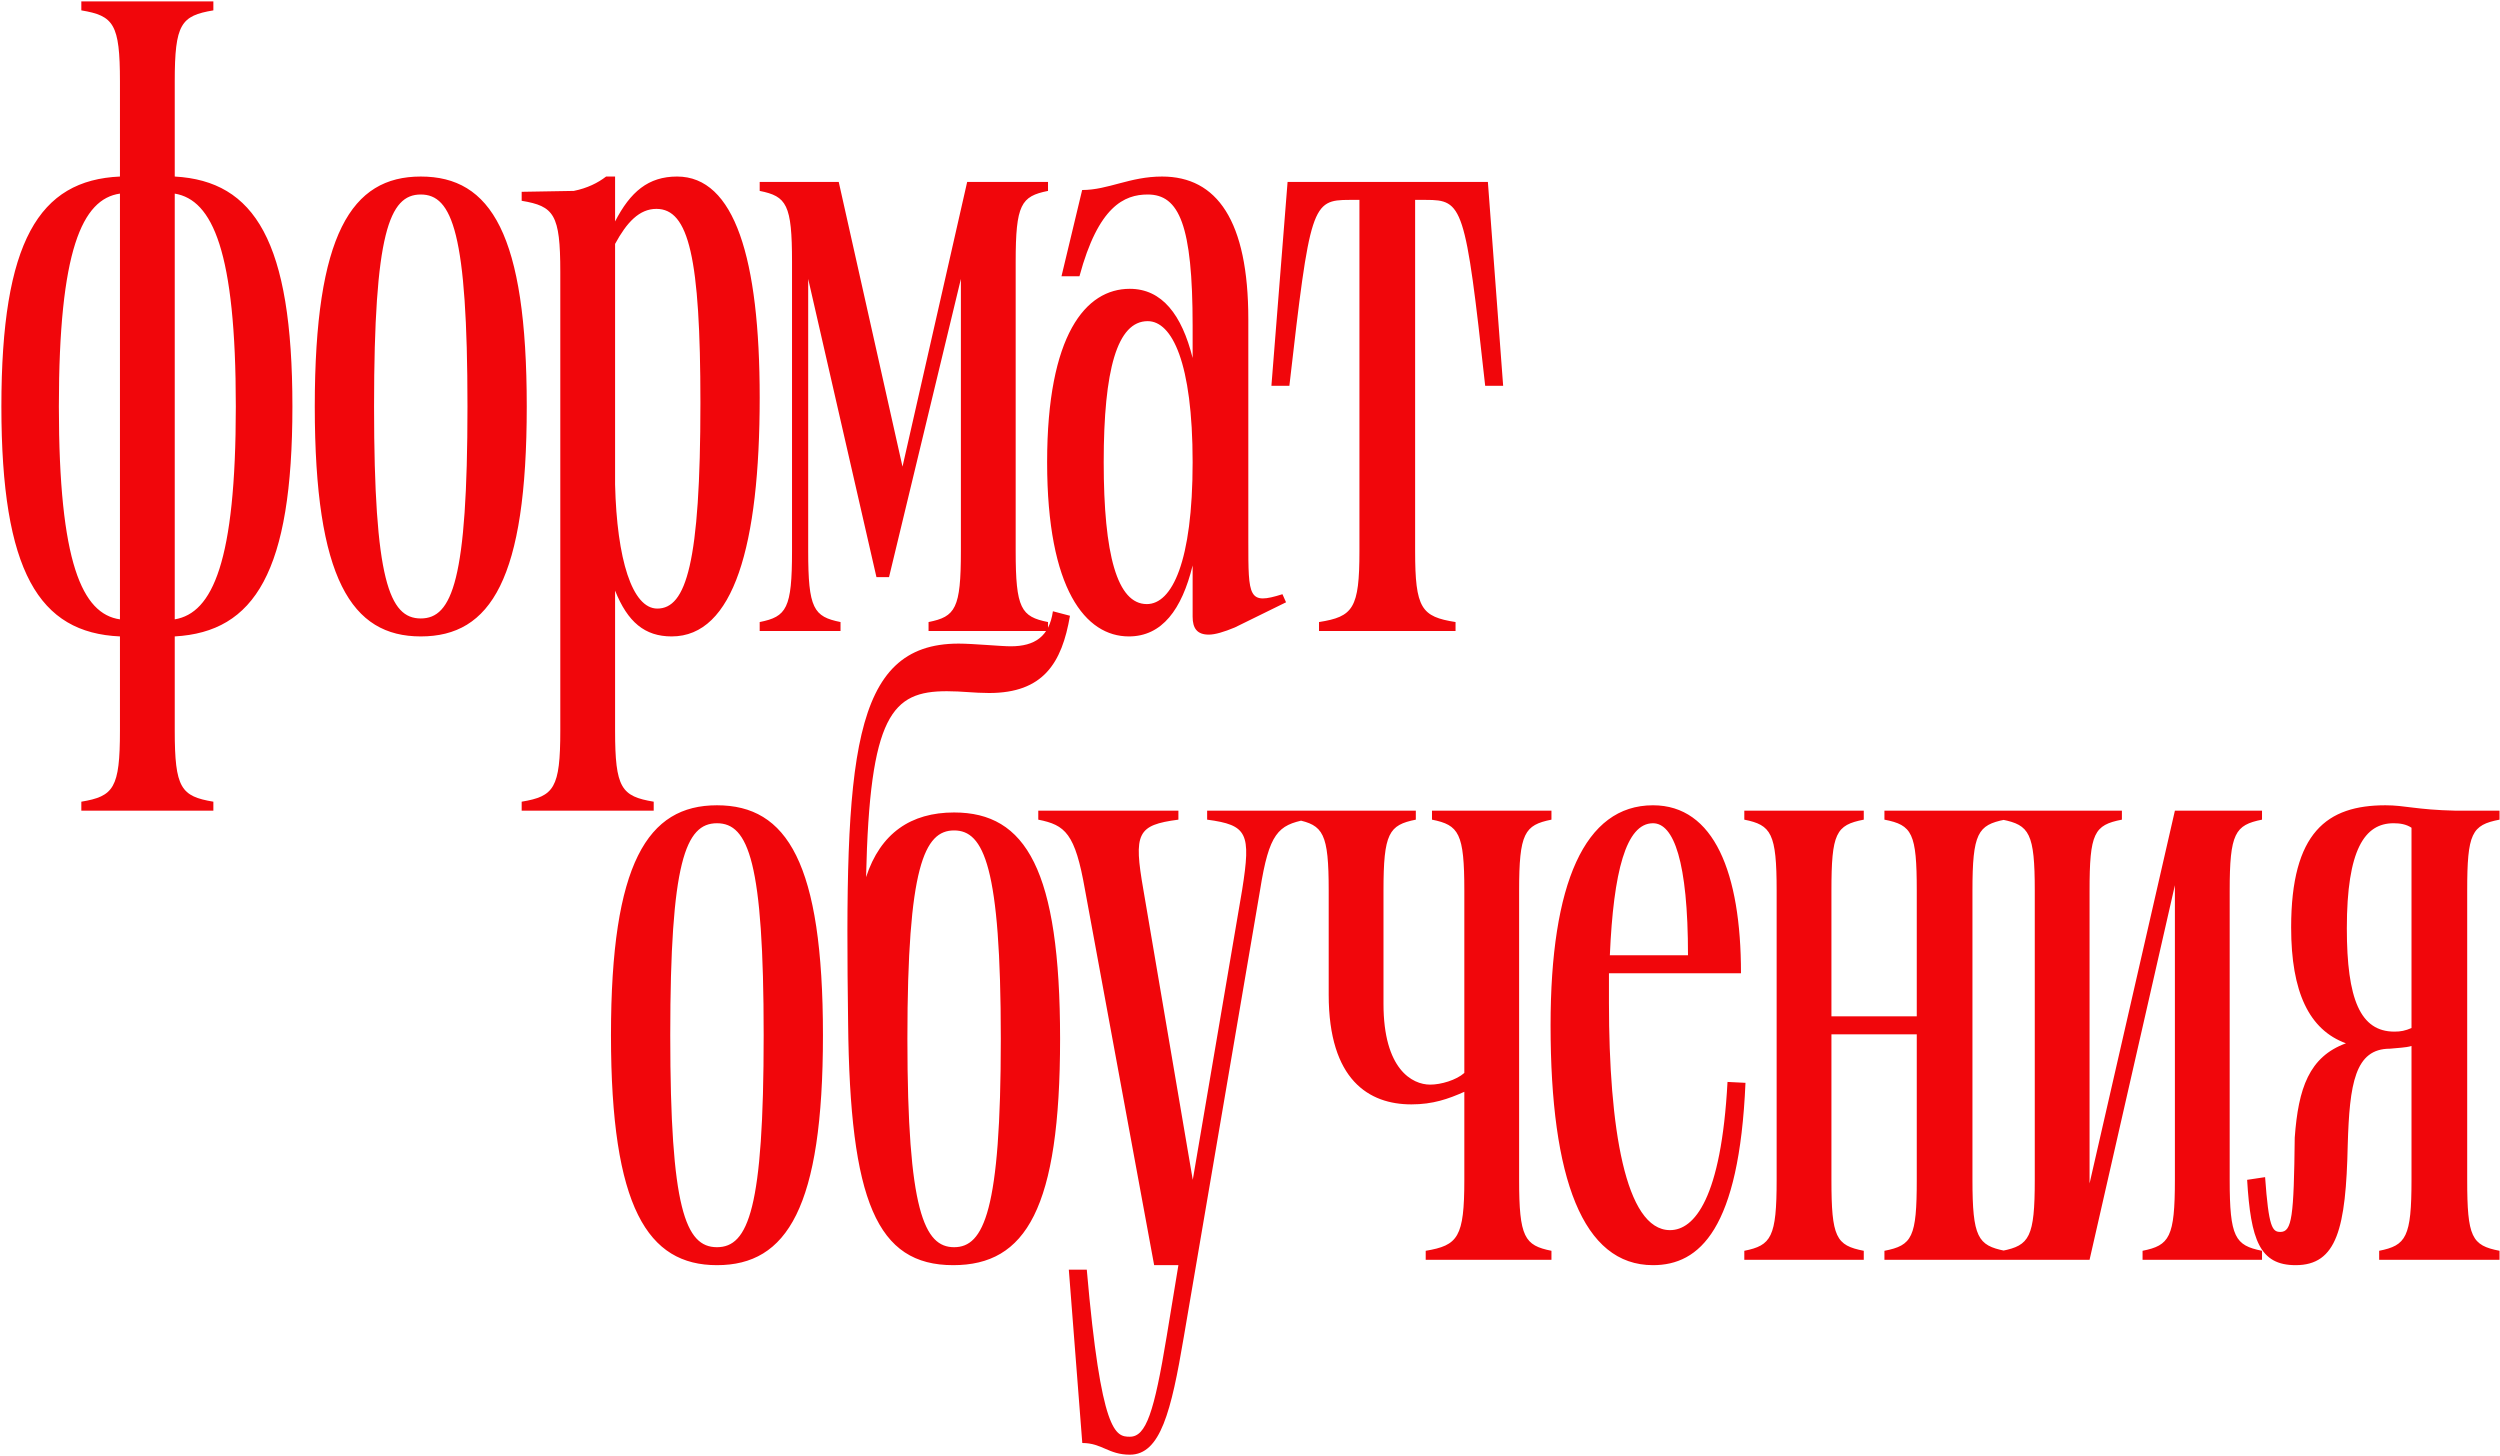 <?xml version="1.0" encoding="UTF-8"?> <svg xmlns="http://www.w3.org/2000/svg" width="1169" height="681" viewBox="0 0 1169 681" fill="none"><path d="M56.089 38.03C56.089 11.15 53.149 7.37 38.029 4.85V0.65H99.769V4.85C84.649 7.37 81.709 11.15 81.709 38.03V82.55C119.089 84.65 136.729 112.79 136.729 190.07C136.729 267.35 119.089 295.49 81.709 297.59V341.69C81.709 368.57 84.649 372.35 99.769 374.87V379.07H38.029V374.87C53.149 372.35 56.089 368.57 56.089 341.69V297.59C18.289 295.91 0.649 267.35 0.649 190.07C0.649 112.79 18.289 84.23 56.089 82.55V38.03ZM27.529 190.07C27.529 263.15 38.449 287.09 56.089 289.61V90.53C38.449 93.05 27.529 116.99 27.529 190.07ZM81.709 289.61C99.349 286.67 110.269 262.73 110.269 190.07C110.269 117.41 99.349 93.47 81.709 90.53V289.61ZM196.749 297.59C164.409 297.59 147.189 270.71 147.189 190.07C147.189 109.43 164.409 82.55 196.749 82.55C229.509 82.55 246.309 109.43 246.309 190.07C246.309 270.71 229.509 297.59 196.749 297.59ZM174.909 190.07C174.909 271.13 182.049 289.19 196.749 289.19C211.449 289.19 218.589 271.13 218.589 190.07C218.589 109.01 211.449 90.95 196.749 90.95C182.049 90.95 174.909 109.01 174.909 190.07ZM261.994 127.07C261.994 100.19 259.054 96.41 243.934 93.89V89.69L268.294 89.27C274.594 88.01 279.634 85.49 283.414 82.55H287.614V103.55C294.754 89.69 303.154 82.55 316.594 82.55C343.474 82.55 355.234 120.77 355.234 185.87C355.234 255.17 343.054 297.59 314.074 297.59C301.474 297.59 293.494 290.87 287.614 276.17V341.69C287.614 368.57 290.554 372.35 305.674 374.87V379.07H243.934V374.87C259.054 372.35 261.994 368.57 261.994 341.69V127.07ZM287.614 226.61C288.454 261.47 295.594 284.57 307.354 284.57C320.794 284.57 327.514 263.57 327.514 188.39C327.514 120.35 322.054 97.67 306.934 97.67C298.954 97.67 293.074 103.97 287.614 114.05V226.61ZM355.23 295.07V290.87C367.83 288.35 370.35 284.57 370.35 257.69V122.45C370.35 95.57 367.83 91.79 355.23 89.27V85.07H392.19L422.01 218.21L452.25 85.07H490.05V89.27C477.45 91.79 474.93 95.57 474.93 122.45V257.69C474.93 284.57 477.45 288.35 490.05 290.87V295.07H434.19V290.87C446.79 288.35 449.31 284.57 449.31 257.69V130.43L415.71 269.87H409.83L377.91 130.43V257.69C377.91 284.57 380.43 288.35 393.03 290.87V295.07H355.23ZM565.234 296.75C559.774 296.75 557.674 293.81 557.674 288.35V264.41C552.634 284.99 543.394 297.59 527.854 297.59C507.694 297.59 489.634 275.75 489.634 216.11C489.634 156.47 507.694 135.05 528.274 135.05C543.394 135.05 552.634 147.23 557.674 167.39V152.27C557.674 105.23 551.374 90.95 536.674 90.95C525.754 90.95 513.574 96.41 504.754 129.17H496.354L506.014 88.85C518.194 88.85 528.274 82.55 543.394 82.55C569.014 82.55 583.714 103.13 583.714 149.33V253.07C583.714 279.53 583.714 282.89 599.674 277.85L601.354 281.63L577.414 293.39C572.374 295.49 568.174 296.75 565.234 296.75ZM516.094 216.11C516.094 259.37 522.394 282.47 536.254 282.47C548.014 282.47 557.674 262.73 557.674 216.11C557.674 169.49 548.014 150.17 536.674 150.17C522.394 150.17 516.094 172.85 516.094 216.11ZM594.512 180.41L602.072 85.07H695.732L702.872 180.41H694.472C685.232 95.99 683.972 93.47 666.752 93.47H661.712V257.69C661.712 284.57 664.652 288.35 680.612 290.87V295.07H616.772V290.87C632.732 288.35 635.672 284.57 635.672 257.69V93.47H631.052C613.412 93.47 612.572 95.99 602.912 180.41H594.512ZM335.251 591.59C302.911 591.59 285.691 564.71 285.691 484.07C285.691 403.43 302.911 376.55 335.251 376.55C368.011 376.55 384.811 403.43 384.811 484.07C384.811 564.71 368.011 591.59 335.251 591.59ZM313.411 484.07C313.411 565.13 320.551 583.19 335.251 583.19C349.951 583.19 357.091 565.13 357.091 484.07C357.091 403.01 349.951 384.95 335.251 384.95C320.551 384.95 313.411 403.01 313.411 484.07ZM445.717 591.59C410.017 591.59 397.417 561.77 396.577 478.19C394.897 354.71 397.837 300.95 448.237 300.95C454.957 300.95 467.977 302.21 472.597 302.21C483.937 302.21 490.657 297.59 492.337 285.83L500.317 287.93C496.537 310.19 487.717 324.05 462.517 324.05C455.377 324.05 449.917 323.21 442.777 323.21C417.157 323.21 406.657 334.13 404.977 410.15C411.697 389.57 425.977 379.91 446.137 379.91C479.737 379.91 495.697 406.79 495.697 485.75C495.697 565.13 479.737 591.59 445.717 591.59ZM424.297 485.75C424.297 566.39 432.277 583.19 446.137 583.19C459.997 583.19 467.977 566.39 467.977 485.75C467.977 405.11 459.997 388.31 446.137 388.31C432.277 388.31 424.297 405.11 424.297 485.75ZM528.339 680.21C518.259 680.21 515.319 674.75 506.079 674.75L499.779 593.69H508.179C514.899 670.55 521.619 671.81 528.339 671.81C535.899 671.81 539.679 660.47 545.559 624.77L551.019 591.59H539.679L507.339 416.03C502.719 389.57 498.099 385.79 485.499 383.27V379.07H551.019V383.27C531.699 385.79 530.019 389.57 534.639 416.03L557.739 551.69L580.839 416.03C585.039 389.57 583.359 385.79 564.459 383.27V379.07H610.659V383.27C597.639 385.79 593.439 389.57 589.239 416.03L553.539 625.19C547.659 660.05 542.619 680.21 528.339 680.21ZM659.94 516.41C640.2 516.41 621.3 505.07 621.3 465.17V416.45C621.3 389.57 618.78 385.79 606.18 383.27V379.07H662.04V383.27C649.44 385.79 646.92 389.57 646.92 416.45V469.37C646.92 500.03 660.36 507.17 668.76 507.17C673.8 507.17 680.94 505.07 684.72 501.71V416.45C684.72 389.57 682.2 385.79 669.6 383.27V379.07H725.46V383.27C712.86 385.79 710.34 389.57 710.34 416.45V551.69C710.34 578.57 712.86 582.35 725.46 584.87V589.07H666.66V584.87C681.78 582.35 684.72 578.57 684.72 551.69V510.53C677.16 513.89 670.02 516.41 659.94 516.41ZM725.047 479.45C725.047 413.09 741.007 376.55 772.927 376.55C801.487 376.55 814.087 408.05 814.087 455.09H752.347V468.95C752.347 526.91 759.907 575.21 780.907 575.21C792.247 575.21 804.847 560.51 807.787 505.91L816.187 506.33C813.247 574.79 794.767 591.59 772.927 591.59C740.167 591.59 725.047 551.27 725.047 479.45ZM752.767 446.69H789.307C789.307 402.59 782.587 384.95 772.927 384.95C760.327 384.95 754.447 407.63 752.767 446.69ZM881.159 589.07V584.87C894.179 582.35 896.279 578.57 896.279 551.69V483.65H856.379V551.69C856.379 578.57 858.479 582.35 871.499 584.87V589.07H815.639V584.87C828.239 582.35 830.759 578.57 830.759 551.69V416.45C830.759 389.57 828.239 385.79 815.639 383.27V379.07H871.499V383.27C858.479 385.79 856.379 389.57 856.379 416.45V475.25H896.279V416.45C896.279 389.57 894.179 385.79 881.159 383.27V379.07H937.439V383.27C924.839 385.79 922.319 389.57 922.319 416.45V551.69C922.319 578.57 924.839 582.35 937.439 584.87V589.07H881.159ZM936.34 589.07V584.87C948.94 582.35 951.46 578.57 951.46 551.69V416.45C951.46 389.57 948.94 385.79 936.34 383.27V379.07H992.2V383.27C979.18 385.79 977.08 389.57 977.08 416.45V553.37L1016.98 379.07H1057.72V383.27C1045.12 385.79 1042.6 389.57 1042.6 416.45V551.69C1042.6 578.57 1045.12 582.35 1057.72 584.87V589.07H1001.86V584.87C1014.46 582.35 1016.98 578.57 1016.98 551.69V413.93L977.08 589.07H936.34ZM1112.5 589.07V584.87C1125.1 582.35 1127.62 578.57 1127.62 551.69V489.11C1124.68 489.95 1121.32 489.95 1117.54 490.37C1101.16 490.37 1098.64 506.75 1097.8 535.31C1096.96 574.37 1092.76 591.59 1073.44 591.59C1056.64 591.59 1052.44 579.83 1050.76 551.69L1059.16 550.43C1060.84 573.95 1062.52 576.05 1066.3 576.05C1071.76 576.05 1072.6 568.91 1073.02 531.95C1074.7 508.85 1079.74 494.15 1096.96 487.85C1079.74 481.55 1071.34 463.91 1071.34 433.67C1071.34 389.15 1088.14 376.55 1115.44 376.55C1124.68 376.55 1129.72 378.65 1148.2 379.07H1168.78V383.27C1155.76 385.79 1153.66 389.57 1153.66 416.45V551.69C1153.66 578.57 1155.76 582.35 1168.78 584.87V589.07H1112.5ZM1097.38 434.09C1097.38 467.27 1103.68 482.39 1119.64 482.39C1122.58 482.39 1124.68 481.97 1127.62 480.71V387.05C1125.1 385.37 1122.16 384.95 1119.22 384.95C1105.78 384.95 1097.38 397.13 1097.38 434.09Z" fill="#F1060B"></path></svg> 